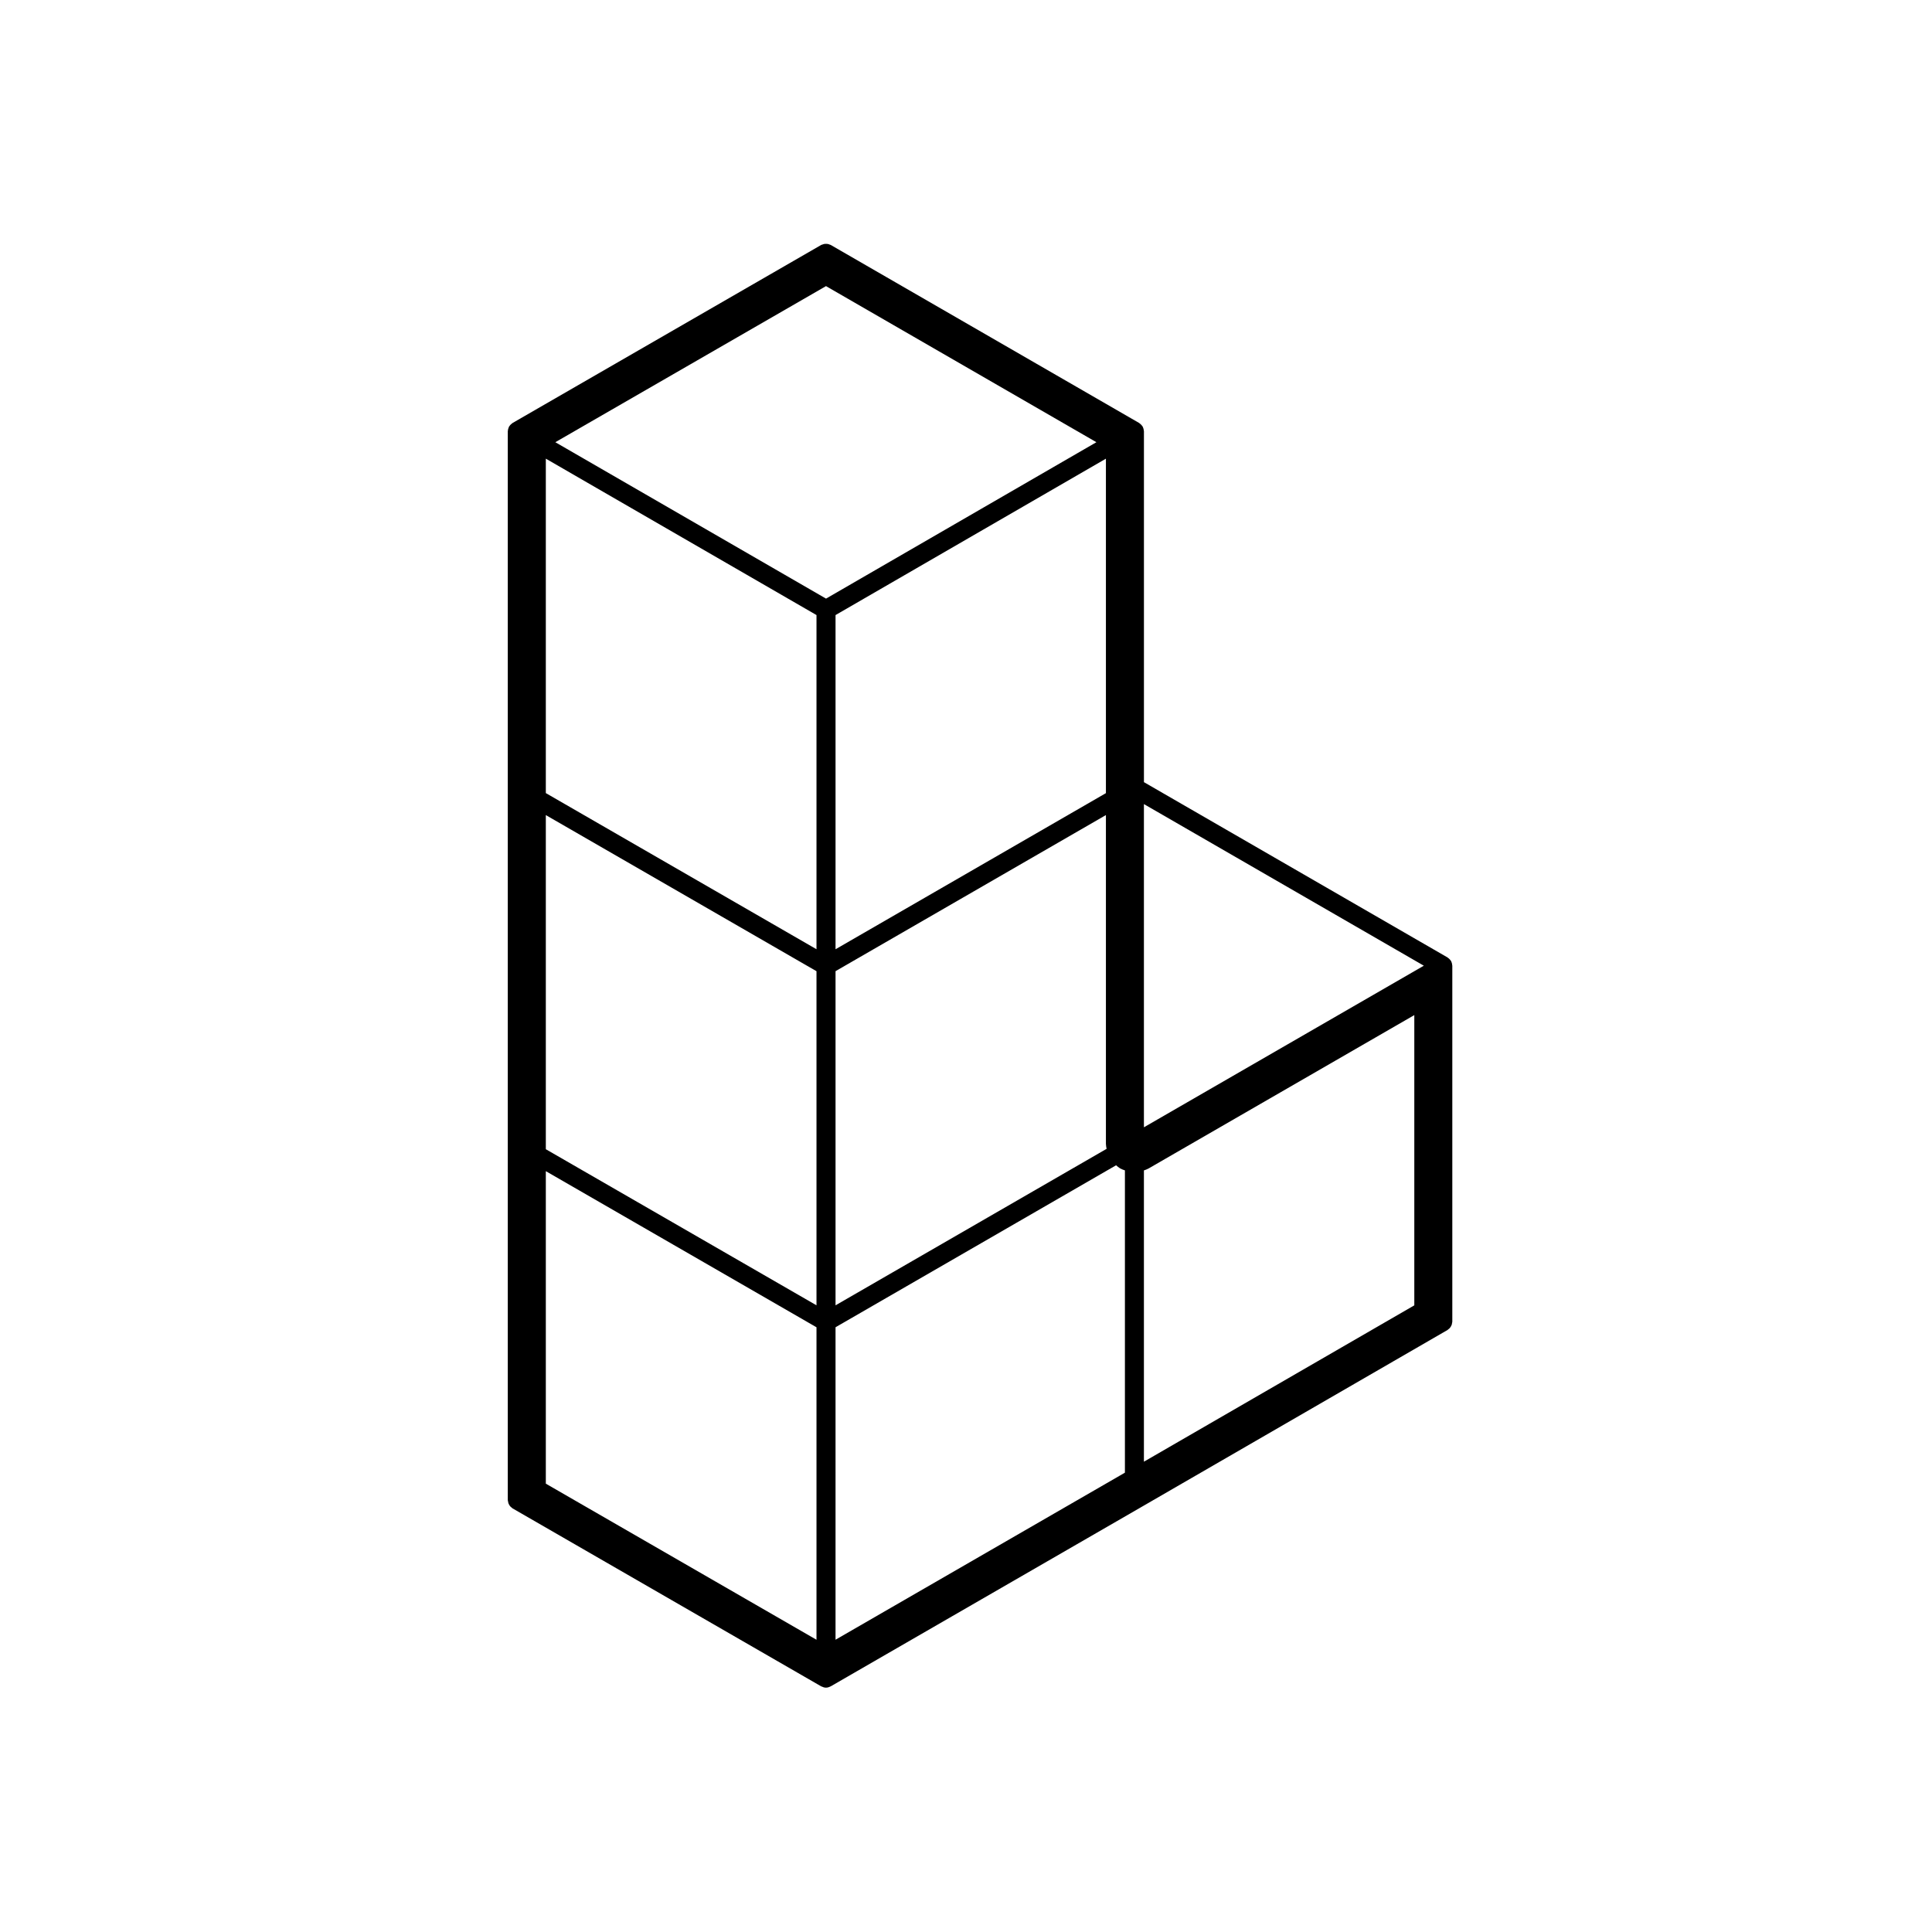 <?xml version="1.0" encoding="UTF-8"?>
<!-- Uploaded to: ICON Repo, www.iconrepo.com, Generator: ICON Repo Mixer Tools -->
<svg fill="#000000" width="800px" height="800px" version="1.1" viewBox="144 144 512 512" xmlns="http://www.w3.org/2000/svg">
 <path d="m528.81 399.45c-0.02-0.117-0.051-0.227-0.09-0.336-0.039-0.105-0.082-0.211-0.125-0.312-0.023-0.047-0.023-0.098-0.051-0.137-0.023-0.039-0.07-0.07-0.102-0.105-0.059-0.098-0.121-0.176-0.195-0.262-0.082-0.098-0.156-0.172-0.25-0.258-0.09-0.074-0.172-0.141-0.273-0.203-0.039-0.031-0.059-0.07-0.105-0.098l-80.465-46.461v-93.004c0-0.055-0.023-0.102-0.031-0.152-0.004-0.105-0.023-0.211-0.047-0.316-0.02-0.117-0.051-0.227-0.09-0.336-0.039-0.105-0.082-0.211-0.125-0.312-0.023-0.047-0.023-0.098-0.051-0.137-0.023-0.039-0.07-0.07-0.102-0.105-0.059-0.098-0.121-0.176-0.195-0.262-0.086-0.102-0.168-0.176-0.262-0.262-0.086-0.07-0.16-0.133-0.25-0.191-0.047-0.031-0.07-0.074-0.109-0.102l-81.727-47.176c-0.09-0.055-0.191-0.059-0.289-0.102-0.168-0.07-0.328-0.133-0.508-0.168-0.152-0.031-0.297-0.035-0.449-0.035-0.172 0-0.336 0.004-0.516 0.035-0.152 0.035-0.293 0.09-0.438 0.145-0.105 0.047-0.227 0.055-0.328 0.109l-81.801 47.188c-0.055 0.031-0.086 0.086-0.133 0.117-0.082 0.055-0.152 0.105-0.223 0.172-0.102 0.086-0.18 0.16-0.266 0.258-0.082 0.09-0.145 0.176-0.207 0.277-0.031 0.039-0.07 0.066-0.098 0.105-0.023 0.047-0.023 0.098-0.047 0.137-0.055 0.102-0.098 0.195-0.125 0.309-0.047 0.117-0.074 0.23-0.102 0.348-0.02 0.105-0.031 0.211-0.039 0.316 0 0.051-0.031 0.098-0.031 0.145v283.27c0 0.105 0.051 0.195 0.059 0.297 0.02 0.18 0.051 0.348 0.105 0.523 0.051 0.152 0.121 0.281 0.203 0.418 0.086 0.141 0.16 0.277 0.273 0.402 0.109 0.125 0.242 0.227 0.371 0.328 0.09 0.07 0.145 0.16 0.246 0.215l81.809 47.176c0.004 0.004 0.012 0 0.016 0.004 0.035 0.02 0.082 0.016 0.109 0.035 0.344 0.172 0.719 0.297 1.133 0.297 0.414 0 0.785-0.121 1.129-0.297 0.047-0.02 0.09-0.02 0.125-0.047h0.004l81.727-47.176 81.734-47.262c0.09-0.051 0.141-0.137 0.223-0.195 0.145-0.105 0.289-0.215 0.402-0.352 0.105-0.117 0.18-0.246 0.262-0.383 0.086-0.141 0.156-0.281 0.211-0.434 0.059-0.168 0.082-0.332 0.102-0.508 0.016-0.105 0.066-0.195 0.066-0.309v-94.363c0-0.055-0.023-0.102-0.031-0.145 0.004-0.109-0.016-0.215-0.035-0.32zm-240.16-133.9 71.73 41.449v88.559l-71.73-41.379zm76.777 135.82 71.652-41.367v87.098c0 0.465 0.102 0.906 0.18 1.355l-71.832 41.469zm0-5.809v-88.562l71.652-41.445v88.637zm-2.519-92.922-71.738-41.449 71.73-41.367 71.66 41.367zm-74.258 57.367 71.73 41.371v88.543l-71.73-41.367zm0 94.363 71.73 41.371v82.812l-71.73-41.367zm76.777 41.367 74.348-42.926c0.348 0.297 0.684 0.598 1.082 0.832 0.398 0.23 0.832 0.367 1.258 0.523v80.105l-1.258 0.73-75.43 43.543zm81.723-41.566c0.43-0.152 0.863-0.293 1.258-0.523l70.398-40.637v76.922l-71.656 41.43zm0-11.426v-85.652l74.18 42.828z"/>
</svg>